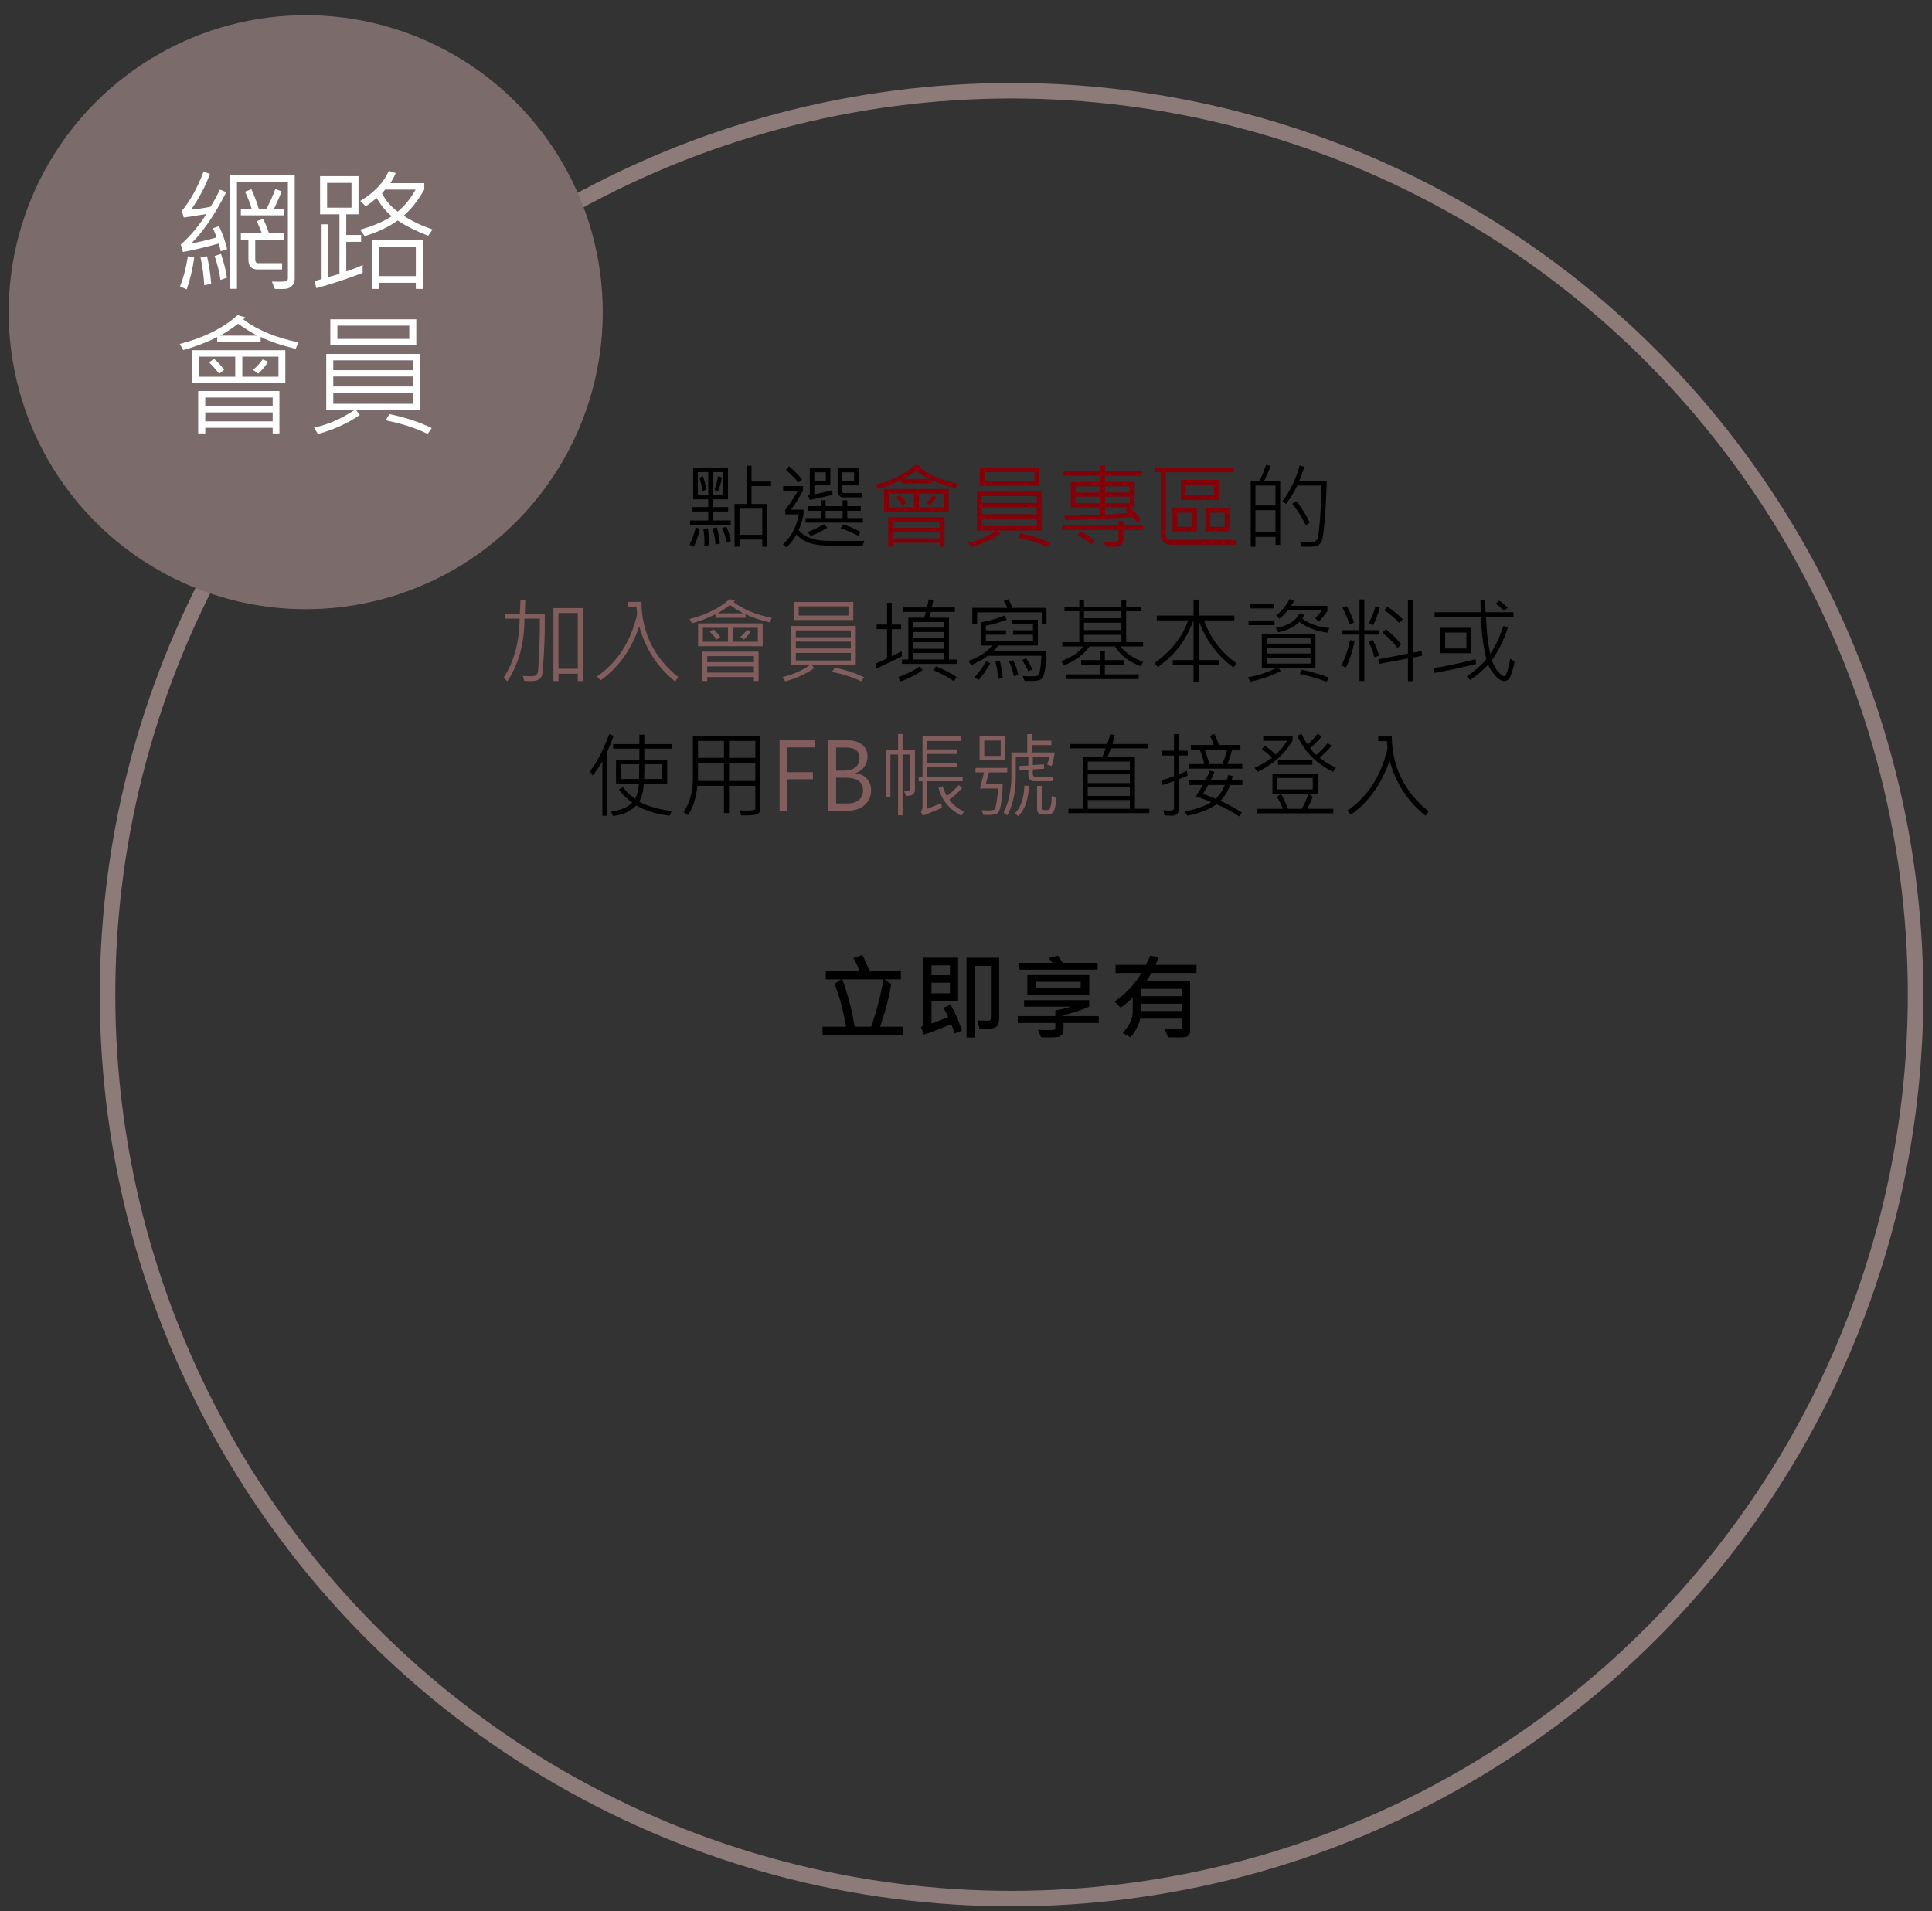 <?xml version="1.0" encoding="utf-8"?>
<!-- Generator: Adobe Illustrator 14.0.0, SVG Export Plug-In  -->
<!DOCTYPE svg PUBLIC "-//W3C//DTD SVG 1.1//EN" "http://www.w3.org/Graphics/SVG/1.1/DTD/svg11.dtd">
<svg version="1.1"
	 xmlns="http://www.w3.org/2000/svg" xmlns:xlink="http://www.w3.org/1999/xlink" xmlns:a="http://ns.adobe.com/AdobeSVGViewerExtensions/3.0/"
	 x="0px" y="0px" width="374px" height="370px" viewBox="-1.683 -2.937 374 370" enable-background="new -1.683 -2.937 374 370"
	 xml:space="preserve">
<rect x="-1.683" y="-2.937" width="374" height="370" fill="#333333" stroke="none"/>
<defs>
</defs>
<circle fill="none" stroke="#8D7B7A" stroke-width="3" cx="194.135" cy="189.625" r="175"/>
<circle fill="#7B6B6B" cx="57.5" cy="57.5" r="57.5"/>
<path fill="#FFFFFF" d="M35.918,46.915c-0.297,2.167-0.783,4.224-1.46,6.17l-1.295-0.571c0.635-1.549,1.147-3.5,1.536-5.853
	L35.918,46.915z M42.291,45.277l-1.244,0.419c-0.094-0.474-0.225-0.969-0.394-1.485c-2.624,0.728-4.931,1.273-6.919,1.638
	l-0.419-1.447c1.913-1.718,3.56-3.686,4.938-5.903c-2.285,0.372-3.74,0.597-4.367,0.673l-0.355-1.295
	c1.643-1.997,3.034-4.52,4.177-7.566l1.257,0.406c-0.906,2.438-2.12,4.744-3.644,6.919c1.159-0.093,2.407-0.275,3.745-0.546
	c0.686-1.092,1.291-2.2,1.815-3.326l1.231,0.495c-2.191,4.325-4.439,7.626-6.741,9.902c1.422-0.22,3.042-0.601,4.862-1.143
	c-0.211-0.644-0.444-1.231-0.698-1.765l1.168-0.419C41.364,42.196,41.893,43.678,42.291,45.277z M39.193,52.019l-1.346,0.254
	c-0.076-1.685-0.313-3.487-0.711-5.408l1.257-0.203C38.791,48.32,39.059,50.105,39.193,52.019z M42.24,50.813l-1.244,0.444
	c-0.145-1.235-0.521-2.784-1.13-4.646l1.231-0.394C41.664,47.876,42.045,49.407,42.24,50.813z M55.367,51.104
	c0,0.44-0.148,0.836-0.444,1.187c-0.296,0.352-0.644,0.567-1.041,0.648c-0.397,0.08-1.185,0.099-2.361,0.057l-0.571-1.422
	c0.551,0.017,1.023,0.025,1.422,0.025c0.779,0,1.252-0.051,1.422-0.152s0.254-0.283,0.254-0.546V32.277h-9.864v20.693h-1.32V31.008
	h12.505V51.104z M53.285,38.752h-8.341v-1.27h2.082c-0.279-1.024-0.706-2.124-1.282-3.301l1.231-0.495
	c0.533,1.151,1.016,2.416,1.447,3.796h1.46c0.609-1.083,1.189-2.365,1.739-3.847l1.193,0.47c-0.237,0.72-0.72,1.845-1.447,3.377
	h1.917V38.752z M53.285,43.487h-5.561v3.847c0,0.448,0.207,0.673,0.622,0.673h4.583v1.219h-4.71c-1.21,0-1.815-0.622-1.815-1.866
	v-3.872h-1.46v-1.244h4.05c-0.203-0.644-0.533-1.435-0.99-2.374l1.282-0.444c0.296,0.644,0.669,1.583,1.117,2.818h2.882V43.487z"/>
<path fill="#FFFFFF" d="M68.52,49.886c-2.844,1.117-5.832,2.104-8.963,2.958l-0.368-1.371c0.609-0.144,1.071-0.275,1.384-0.394
	V40.491h1.295v10.194c0.363-0.067,1.084-0.275,2.158-0.622V38.549H60.28V31.16h7.439v7.389h-2.374v3.999h2.869v1.333h-2.869v5.713
	c1.049-0.33,2.107-0.736,3.174-1.219V49.886z M66.361,37.267v-4.799h-4.723v4.799H66.361z M82.04,41.481L81.215,42.7
	c-2.218-0.838-4.193-1.824-5.929-2.958c-1.574,1.185-3.698,2.2-6.373,3.047l-0.889-1.257c2.548-0.728,4.587-1.596,6.119-2.603
	c-1.126-0.974-2.099-2.149-2.92-3.529c-0.872,0.736-1.574,1.266-2.107,1.587l-1.066-1.016c2.666-1.583,4.515-3.525,5.548-5.827
	l1.32,0.419c-0.287,0.677-0.635,1.329-1.041,1.955h6.576v1.219c-1.177,2.107-2.51,3.805-3.999,5.091
	C78.037,39.86,79.898,40.745,82.04,41.481z M80.174,52.996h-1.358v-1.193h-7.173v1.193h-1.371v-9.534h9.902V52.996z M78.815,50.508
	v-5.726h-7.173v5.726H78.815z M78.765,33.763h-5.903c-0.051,0.085-0.152,0.214-0.305,0.388c-0.152,0.173-0.25,0.285-0.292,0.336
	c0.753,1.456,1.769,2.637,3.047,3.542C76.666,36.911,77.816,35.489,78.765,33.763z"/>
<path fill="#FFFFFF" d="M56.116,63.35l-0.571,1.244c-2.811-0.677-5.07-1.447-6.779-2.311v1.016h-8.404v-0.99
	c-1.836,0.956-4.02,1.799-6.551,2.526l-0.698-1.181c4.655-1.202,8.392-3.063,11.21-5.586l1.498,0.444
	c-0.186,0.187-0.322,0.317-0.406,0.394C48.139,60.954,51.707,62.436,56.116,63.35z M53.552,71.246H35.499V64.86h18.053V71.246z
	 M52.409,80.971h-1.308v-1.092H38.051v1.092H36.68v-8.214h15.729V80.971z M43.853,70.002v-3.897h-7.021v3.897H43.853z
	 M51.102,75.702v-1.688H38.051v1.688H51.102z M51.102,78.635v-1.739H38.051v1.739H51.102z M41.694,68.682l-0.965,0.724
	c-0.575-0.771-1.228-1.507-1.955-2.209l0.99-0.647C40.484,67.124,41.127,67.835,41.694,68.682z M48.144,62.042
	c-1.32-0.686-2.56-1.456-3.72-2.311c-1.135,0.872-2.298,1.642-3.491,2.311H48.144z M52.219,70.002v-3.897h-6.995v3.897H52.219z
	 M50.251,67.095c-0.601,0.889-1.253,1.65-1.955,2.285l-1.016-0.724c0.702-0.55,1.329-1.219,1.879-2.006L50.251,67.095z"/>
<path fill="#FFFFFF" d="M79.603,76.451H67.25l0.724,0.939c-2.345,1.625-5.048,2.856-8.112,3.694l-0.749-1.231
	c2.751-0.609,5.349-1.743,7.795-3.402h-5.434V65.584h18.129V76.451z M78.904,63.921H62.261v-5.04h16.644V63.921z M78.219,68.732
	v-1.904H62.832v1.904H78.219z M78.219,71.881v-1.93H62.832v1.93H78.219z M78.219,75.232v-2.107H62.832v2.107H78.219z M77.546,62.677
	V60.1H63.632v2.577H77.546z M81.888,79.93l-0.774,1.13c-2.344-1.134-5.057-2.01-8.138-2.628l0.724-1.206
	C76.814,77.877,79.543,78.778,81.888,79.93z"/>
<path d="M133.795,99.425c-0.352,1.482-0.734,2.64-1.15,3.472l-0.826-0.378c0.504-1.037,0.893-2.159,1.168-3.366L133.795,99.425z
	 M139.771,98.687h-7.865v-0.861h3.516v-1.749h-3.041v-0.844h3.041v-1.512h-2.918v-6.117h6.732v6.117h-2.918v1.512h2.953v0.844
	h-2.953v1.749h3.453V98.687z M135.422,92.877v-4.43H133.4v4.43H135.422z M135.061,91.849l-0.721,0.308
	c-0.141-0.844-0.346-1.714-0.615-2.61l0.668-0.308C134.727,90.275,134.949,91.146,135.061,91.849z M135.563,102.615l-0.896,0.141
	c0.012-0.234,0.018-0.48,0.018-0.738c0-0.867-0.074-1.731-0.221-2.593l0.896-0.088C135.494,100.438,135.563,101.531,135.563,102.615
	z M137.672,102.272l-0.854,0.211c-0.053-1.002-0.242-2.057-0.57-3.164l0.844-0.149C137.379,100.172,137.572,101.206,137.672,102.272
	z M138.33,92.877v-4.43h-2.012v4.43H138.33z M138.066,89.511c-0.182,1.031-0.428,1.931-0.738,2.698l-0.703-0.29
	c0.334-0.896,0.563-1.79,0.686-2.681L138.066,89.511z M139.807,101.824l-0.809,0.264c-0.205-1.025-0.504-1.966-0.896-2.821
	l0.861-0.202C139.379,100.031,139.66,100.951,139.807,101.824z M147.586,91.163h-3.797v3.472h3.023v8.262h-0.932v-1.38h-4.412v1.38
	h-0.959v-8.262h2.32v-7.427h0.959v3.076h3.797V91.163z M145.881,100.594V95.54h-4.412v5.054H145.881z"/>
<path d="M165.639,101.78l-0.344,0.923h-6.064c-1.77,0-3.154-0.169-4.156-0.506c-1.002-0.336-1.855-0.883-2.559-1.639
	c-0.686,1.172-1.35,1.989-1.994,2.452l-0.65-0.58c1.576-1.371,2.613-3.302,3.111-5.792h-2.646v-0.905
	c1.014-1.324,1.82-2.54,2.418-3.647h-2.83v-0.923h3.84v0.905c-0.914,1.588-1.684,2.81-2.311,3.665h2.416v0.888
	c-0.17,1.025-0.488,2.045-0.957,3.059c1.131,1.4,3.105,2.101,5.924,2.101H165.639z M153.58,89.871l-0.686,0.606
	c-0.855-0.979-1.67-1.799-2.443-2.461l0.588-0.686C151.977,88.104,152.824,88.951,153.58,89.871z M165.365,98.238h-11.1v-0.879
	h2.953v-1.406h-2.506v-0.905h2.506v-1.134h0.914v1.134h3.295v-1.134h0.914v1.134h2.611v0.905h-2.611v1.406h3.023V98.238z
	 M158.475,99.231c-1.201,0.727-2.268,1.254-3.199,1.582l-0.615-0.756c1.043-0.363,2.098-0.867,3.164-1.512L158.475,99.231z
	 M159.504,92.859c-1.084,0.264-2.549,0.592-4.395,0.984l-0.361-0.809c0.217-0.188,0.326-0.36,0.326-0.519v-4.878h3.98v3.384h-3.102
	v1.74c1.131-0.223,2.273-0.486,3.428-0.791L159.504,92.859z M158.186,90.135V88.5h-2.232v1.635H158.186z M161.428,97.359v-1.406
	h-3.295v1.406H161.428z M165.119,93.343h-3.727c-0.17,0-0.365-0.105-0.588-0.316s-0.334-0.413-0.334-0.606v-4.781h4.086v3.384
	h-3.199v1.169c0,0.064,0.035,0.135,0.105,0.211s0.139,0.114,0.203,0.114h3.453V93.343z M164.9,100.04l-0.449,0.738
	c-1.172-0.609-2.305-1.09-3.4-1.441l0.482-0.756C162.664,98.938,163.787,99.425,164.9,100.04z M163.66,90.135V88.5h-2.303v1.635
	H163.66z"/>
<path fill="#830009" d="M183.727,90.697l-0.396,0.861c-1.945-0.469-3.51-1.002-4.693-1.6v0.703h-5.818v-0.686
	c-1.271,0.662-2.783,1.245-4.535,1.749l-0.482-0.817c3.223-0.832,5.809-2.121,7.76-3.867l1.037,0.308
	c-0.129,0.129-0.223,0.22-0.281,0.272C178.203,89.039,180.674,90.064,183.727,90.697z M181.951,96.164h-12.498v-4.421h12.498V96.164
	z M181.16,102.896h-0.906v-0.756h-9.035v0.756h-0.949V97.21h10.891V102.896z M175.236,95.303v-2.698h-4.861v2.698H175.236z
	 M180.254,99.249V98.08h-9.035v1.169H180.254z M180.254,101.279v-1.204h-9.035v1.204H180.254z M173.742,94.389l-0.668,0.501
	c-0.398-0.533-0.85-1.043-1.354-1.529l0.686-0.448C172.904,93.311,173.35,93.803,173.742,94.389z M178.207,89.792
	c-0.914-0.475-1.773-1.008-2.576-1.6c-0.785,0.604-1.59,1.137-2.416,1.6H178.207z M181.027,95.303v-2.698h-4.842v2.698H181.027z
	 M179.666,93.29c-0.416,0.615-0.867,1.143-1.354,1.582l-0.703-0.501c0.486-0.381,0.92-0.844,1.301-1.389L179.666,93.29z"/>
<path fill="#830009" d="M199.986,99.768h-8.553l0.502,0.65c-1.623,1.125-3.496,1.978-5.617,2.558l-0.518-0.853
	c1.904-0.422,3.703-1.207,5.396-2.355h-3.762v-7.523h12.551V99.768z M199.502,91.093H187.98v-3.489h11.521V91.093z M199.027,94.424
	v-1.318h-10.652v1.318H199.027z M199.027,96.604v-1.336h-10.652v1.336H199.027z M199.027,98.924v-1.459h-10.652v1.459H199.027z
	 M198.563,90.231v-1.784h-9.633v1.784H198.563z M201.568,102.176l-0.537,0.782c-1.623-0.785-3.5-1.392-5.633-1.819l0.5-0.835
	C198.055,100.755,199.945,101.379,201.568,102.176z"/>
<path fill="#830009" d="M219.586,99.662h-3.797v1.758c0,1.008-0.561,1.512-1.68,1.512c-0.439,0-0.996-0.012-1.67-0.035L212.01,102
	c0.381,0.018,0.852,0.026,1.414,0.026c0.703,0,1.113-0.032,1.23-0.097s0.176-0.185,0.176-0.36v-1.907h-10.889v-0.844h10.889v-0.905
	h0.959v0.905h3.797V99.662z M219.348,89.15h-7.084v1.239h5.688v4.896h-0.941c0.855,0.744,1.588,1.55,2.197,2.417l-0.756,0.519
	c-0.328-0.48-0.615-0.841-0.861-1.081c-4.84,0.369-9.189,0.563-13.051,0.58l-0.238-0.835c2.186,0.018,4.527-0.029,7.023-0.141
	v-1.459h-5.723V90.39h5.723V89.15h-7.146v-0.826h7.146v-1.116h0.939v1.116h7.084V89.15z M211.324,92.402v-1.204h-4.791v1.204
	H211.324z M211.324,94.477v-1.274h-4.791v1.274H211.324z M210.154,101.71l-0.598,0.721c-0.85-0.727-1.73-1.321-2.645-1.784
	l0.598-0.694C208.348,100.351,209.229,100.937,210.154,101.71z M217.027,92.402v-1.204h-4.764v1.204H217.027z M217.027,94.477
	v-1.274h-4.764v1.274H217.027z M216.816,96.366c-0.334-0.334-0.557-0.545-0.668-0.633l0.59-0.448h-4.475v1.406
	C214.15,96.592,215.668,96.483,216.816,96.366z"/>
<path fill="#830009" d="M237.533,102.501H224.93c-0.533,0-0.982-0.171-1.346-0.515c-0.363-0.342-0.545-0.807-0.545-1.393V88.5
	h-1.115v-0.914h15.248V88.5h-13.174v12.129c0,0.252,0.107,0.475,0.324,0.668s0.426,0.29,0.625,0.29h12.586V102.501z M230.01,99.926
	h-4.721v-4.518h4.721V99.926z M229.068,99.047v-2.733h-2.82v2.733H229.068z M234.236,93.861h-7.32v-3.902h7.32V93.861z
	 M233.305,92.965v-2.109h-5.439v2.109H233.305z M236.311,99.952h-4.648v-4.526h4.648V99.952z M235.406,99.064v-2.733h-2.805v2.733
	H235.406z"/>
<path d="M246.137,102.554h-0.904v-1.547h-3.885v1.907h-0.914V90.152h1.67c0.451-0.803,0.879-1.834,1.283-3.094l0.896,0.185
	c-0.211,0.633-0.619,1.603-1.223,2.909h3.076V102.554z M245.232,94.925v-3.867h-3.885v3.867H245.232z M245.232,100.093V95.83h-3.885
	v4.263H245.232z M255.154,90.17c-0.07,2.695-0.201,5.2-0.391,7.515c-0.191,2.314-0.383,3.677-0.576,4.087s-0.441,0.701-0.742,0.875
	c-0.303,0.172-0.875,0.259-1.719,0.259c-0.369,0-0.852-0.009-1.449-0.026l-0.291-0.914c0.492,0.018,1.023,0.026,1.592,0.026
	c0.533,0,0.873-0.006,1.023-0.018c0.148-0.012,0.307-0.086,0.471-0.224s0.281-0.299,0.352-0.484c0.07-0.184,0.164-0.874,0.281-2.069
	s0.213-2.512,0.289-3.95s0.133-2.835,0.168-4.188h-4.693c-0.627,1.248-1.354,2.435-2.18,3.56l-0.738-0.519
	c1.576-2.068,2.691-4.374,3.348-6.917l0.914,0.237c-0.293,0.961-0.621,1.878-0.984,2.751H255.154z M251.842,98.238l-0.756,0.536
	c-0.58-1.336-1.451-2.733-2.611-4.192l0.773-0.501C250.326,95.382,251.191,96.768,251.842,98.238z"/>
<path fill="#825D5D" d="M103.771,115.889c0.035,2.59-0.018,5.129-0.158,7.615c-0.141,2.488-0.256,3.895-0.348,4.219
	c-0.09,0.326-0.293,0.607-0.605,0.844c-0.314,0.238-0.877,0.356-1.691,0.356c-0.316,0-0.713-0.015-1.188-0.044l-0.236-0.949
	c0.592,0.035,1.086,0.053,1.484,0.053c0.527,0,0.877-0.067,1.047-0.202s0.287-0.329,0.352-0.585c0.064-0.254,0.152-1.64,0.268-4.156
	c0.113-2.517,0.156-4.59,0.127-6.219h-2.971c-0.023,4.822-1.133,8.868-3.33,12.138l-0.721-0.721
	c2.004-2.988,3.041-6.794,3.111-11.417h-2.84v-0.932h2.875c0.059-0.973,0.096-1.875,0.113-2.707h0.949l-0.088,2.707H103.771z
	 M111.137,128.914h-0.975v-1.415h-3.727v1.415h-0.984V114.79h5.686V128.914z M110.162,126.523v-10.784h-3.727v10.784H110.162z"/>
<path fill="#825D5D" d="M129.621,128.158l-0.607,0.835c-3.434-2.76-5.75-6.319-6.951-10.679c-1.541,4.529-4.037,8.016-7.488,10.459
	l-0.721-0.738c1.178-0.803,2.227-1.717,3.15-2.742c0.922-1.025,1.709-2.112,2.359-3.261s1.193-2.383,1.631-3.704
	c0.436-1.321,0.654-2.117,0.654-2.387l-0.105-1.389h-1.678v-0.967h2.627C122.533,119.486,124.91,124.344,129.621,128.158z"/>
<path fill="#825D5D" d="M147.727,116.697l-0.396,0.861c-1.945-0.469-3.51-1.002-4.693-1.6v0.703h-5.818v-0.686
	c-1.271,0.662-2.783,1.245-4.535,1.749l-0.482-0.817c3.223-0.832,5.809-2.121,7.76-3.867l1.037,0.308
	c-0.129,0.129-0.223,0.22-0.281,0.272C142.203,115.039,144.674,116.064,147.727,116.697z M145.951,122.164h-12.498v-4.421h12.498
	V122.164z M145.16,128.896h-0.906v-0.756h-9.035v0.756h-0.949v-5.687h10.891V128.896z M139.236,121.303v-2.698h-4.861v2.698H139.236
	z M144.254,125.249v-1.169h-9.035v1.169H144.254z M144.254,127.279v-1.204h-9.035v1.204H144.254z M137.742,120.389l-0.668,0.501
	c-0.398-0.533-0.85-1.043-1.354-1.529l0.686-0.448C136.904,119.311,137.35,119.803,137.742,120.389z M142.207,115.792
	c-0.914-0.475-1.773-1.008-2.576-1.6c-0.785,0.604-1.59,1.137-2.416,1.6H142.207z M145.027,121.303v-2.698h-4.842v2.698H145.027z
	 M143.666,119.29c-0.416,0.615-0.867,1.143-1.354,1.582l-0.703-0.501c0.486-0.381,0.92-0.844,1.301-1.389L143.666,119.29z"/>
<path fill="#825D5D" d="M163.986,125.768h-8.553l0.502,0.65c-1.623,1.125-3.496,1.978-5.617,2.558l-0.518-0.853
	c1.904-0.422,3.703-1.207,5.396-2.355h-3.762v-7.523h12.551V125.768z M163.502,117.093H151.98v-3.489h11.521V117.093z
	 M163.027,120.424v-1.318h-10.652v1.318H163.027z M163.027,122.604v-1.336h-10.652v1.336H163.027z M163.027,124.924v-1.459h-10.652
	v1.459H163.027z M162.563,116.231v-1.784h-9.633v1.784H162.563z M165.568,128.176l-0.537,0.782c-1.623-0.785-3.5-1.392-5.633-1.819
	l0.5-0.835C162.055,126.755,163.945,127.379,165.568,128.176z"/>
<path d="M172.934,124.098c-1.137,0.609-2.789,1.406-4.957,2.391l-0.193-0.94c0.592-0.246,1.342-0.586,2.25-1.02v-5.669h-2.014
	v-0.888h2.014v-4.21h0.914v4.21h1.818v0.888h-1.818v5.238c0.48-0.211,1.109-0.53,1.889-0.958L172.934,124.098z M176.906,126.778
	c-1.143,0.861-2.564,1.6-4.264,2.215l-0.43-0.853c1.635-0.557,3.008-1.245,4.121-2.065L176.906,126.778z M183.568,125.592h-10.635
	v-0.853h1.221v-8.095h3.041c0.135-0.34,0.256-0.712,0.361-1.116h-4.43v-0.87h4.631c0.152-0.551,0.264-1.072,0.334-1.564l0.889,0.149
	c-0.088,0.551-0.18,1.022-0.273,1.415h4.465v0.87h-4.684c-0.082,0.404-0.182,0.776-0.299,1.116h3.832v8.095h1.547V125.592z
	 M181.08,118.569v-1.081h-5.994v1.081H181.08z M181.08,120.564v-1.151h-5.994v1.151H181.08z M181.08,122.656v-1.266h-5.994v1.266
	H181.08z M181.08,124.739v-1.257h-5.994v1.257H181.08z M183.516,128.141l-0.545,0.791c-1.102-0.773-2.426-1.479-3.973-2.118
	l0.518-0.756C181.068,126.696,182.402,127.391,183.516,128.141z"/>
<path d="M200.883,123.175c-0.041,1.711-0.15,2.993-0.326,3.845c-0.176,0.854-0.432,1.379-0.77,1.578
	c-0.336,0.199-0.988,0.299-1.955,0.299c-0.316,0-0.709-0.012-1.178-0.035l-0.377-0.932c0.521,0.041,1.057,0.062,1.607,0.062
	c0.662,0,1.07-0.03,1.223-0.093c0.152-0.061,0.27-0.169,0.355-0.324c0.084-0.155,0.172-0.57,0.26-1.244s0.152-1.444,0.193-2.312
	h-10.389c-0.891,0.68-1.949,1.28-3.174,1.802l-0.588-0.809c2.033-0.709,3.574-1.705,4.623-2.988h-2.137v-4.482
	c1.916-0.393,3.422-0.835,4.518-1.327l0.432,0.826c-1.359,0.51-2.705,0.894-4.035,1.151v0.896h3.902v0.844h-3.902v1.248h9.123
	v-1.248h-3.85v-0.844h3.85v-1.187h-4.156v-0.861h5.098v4.983h-7.656c-0.229,0.305-0.574,0.688-1.037,1.151H200.883z M200.9,117.778
	h-0.914v-2.162h-12.516v2.162h-0.932v-3.041h6.768c-0.117-0.393-0.34-0.832-0.668-1.318l0.869-0.36
	c0.369,0.598,0.633,1.157,0.791,1.679h6.602V117.778z M190.01,125.46c-0.732,1.33-1.482,2.399-2.25,3.208l-0.809-0.466
	c0.762-0.773,1.518-1.819,2.268-3.138L190.01,125.46z M192.428,128.325l-0.906,0.176c-0.029-1.008-0.195-2.109-0.5-3.305
	l0.844-0.167C192.17,126.154,192.357,127.253,192.428,128.325z M195.451,127.71l-0.854,0.272c-0.281-1.213-0.604-2.168-0.967-2.865
	l0.826-0.281C194.926,125.867,195.258,126.825,195.451,127.71z M198.184,126.664l-0.826,0.36c-0.27-0.674-0.664-1.403-1.186-2.188
	l0.773-0.36C197.443,125.196,197.855,125.926,198.184,126.664z"/>
<path d="M219.639,125.17l-0.52,0.87c-2.291-0.902-3.945-2.18-4.965-3.832h-4.922c-1.084,1.518-2.723,2.745-4.914,3.683l-0.605-0.826
	c1.916-0.709,3.354-1.661,4.314-2.856h-4.068v-0.835h3.295v-5.977h-2.873V114.5h2.873v-1.274h0.906v1.274h7.25v-1.274h0.914v1.274
	h2.883v0.896h-2.883v5.977h3.279v0.835h-4.395C216.346,123.579,217.822,124.566,219.639,125.17z M218.742,128.519h-14.01v-0.896
	h6.574v-1.907h-3.691v-0.861h3.691v-1.731h0.896v1.731h3.656v0.861h-3.656v1.907h6.539V128.519z M215.41,116.75v-1.354h-7.25v1.354
	H215.41z M215.41,119.035v-1.424h-7.25v1.424H215.41z M208.16,119.958v1.415h7.25v-1.415H208.16z"/>
<path d="M237.727,125.513l-0.66,0.756c-3.129-2.303-5.367-5.338-6.715-9.105v7.69h3.92v0.932h-3.92v3.226h-0.992v-3.226h-4.018
	v-0.932h4.018v-7.69c-0.773,1.998-1.682,3.683-2.721,5.054c-1.041,1.371-2.441,2.704-4.205,3.999l-0.615-0.791
	c3.293-2.396,5.457-5.15,6.494-8.262h-6.064v-0.932h7.111v-3.085h0.992v3.085h6.908v0.932h-5.861
	C232.582,120.55,234.691,123.333,237.727,125.513z"/>
<path d="M252.957,126.383h-7.145l0.447,0.589c-1.857,0.938-3.826,1.623-5.906,2.057l-0.465-0.853
	c1.928-0.322,3.758-0.92,5.492-1.793h-2.795v-6.592h10.371V126.383z M245.057,118.086h-5.037v-0.905h5.037V118.086z
	 M244.916,114.843h-4.535v-0.861h4.535V114.843z M252.025,121.663v-1.028h-8.48v1.028H252.025z M252.025,123.588v-1.116h-8.48v1.116
	H252.025z M252.025,125.53v-1.134h-8.48v1.134H252.025z M255.656,118.657l-0.396,0.879c-2.303-0.34-4.096-1.04-5.379-2.101
	c-1.031,0.99-2.404,1.673-4.121,2.048l-0.484-0.861c2.209-0.34,3.732-1.239,4.57-2.698l0.984,0.176
	c-0.035,0.146-0.172,0.381-0.412,0.703C251.631,117.799,253.377,118.417,255.656,118.657z M255.277,115.361
	c-0.609,0.861-1.172,1.541-1.688,2.039l-0.686-0.65c0.463-0.469,0.9-0.979,1.311-1.529h-6.584c-0.486,0.615-1.033,1.154-1.643,1.617
	l-0.625-0.624c1.031-0.773,1.902-1.831,2.611-3.173l0.879,0.308l-0.572,0.993h6.996V115.361z M255.551,128.22l-0.432,0.826
	c-1.752-0.656-3.492-1.16-5.221-1.512l0.449-0.809C252.217,127.106,253.951,127.604,255.551,128.22z"/>
<path d="M260.533,121.215c-0.422,2.051-0.979,3.741-1.67,5.071l-0.904-0.396c0.703-1.295,1.279-2.944,1.73-4.948L260.533,121.215z
	 M265.201,119.914h-2.777v8.982h-0.932v-8.982h-3.332v-0.861h3.332v-5.941h0.932v5.941h2.777V119.914z M260.428,117.611l-0.896,0.36
	c-0.205-0.879-0.645-1.951-1.318-3.217l0.809-0.36C259.701,115.602,260.17,116.674,260.428,117.611z M265.289,124.001l-0.941,0.308
	c-0.141-0.814-0.512-1.84-1.115-3.076l0.834-0.29C264.67,122.185,265.078,123.204,265.289,124.001z M265.43,114.72
	c-0.387,1.33-0.824,2.452-1.311,3.366l-0.861-0.422c0.527-0.885,0.977-1.975,1.346-3.27L265.43,114.72z M273.639,124.001
	l-1.855,0.36v4.57h-0.914v-4.386l-5.58,1.046l-0.123-0.905l5.703-1.081v-10.441h0.914v10.266l1.732-0.325L273.639,124.001z
	 M269.568,121.804l-0.703,0.721c-0.609-0.908-1.59-1.91-2.943-3.006l0.676-0.659C267.764,119.803,268.754,120.784,269.568,121.804z
	 M269.877,116.952l-0.703,0.694c-0.727-0.82-1.691-1.641-2.893-2.461l0.625-0.668C267.902,115.15,268.893,115.962,269.877,116.952z"
	/>
<path d="M284.045,125.609c-2.426,0.633-5.09,1.207-7.99,1.723l-0.219-0.914c2.854-0.486,5.561-1.063,8.121-1.731L284.045,125.609z
	 M291.498,125.152c-0.07,0.551-0.234,1.234-0.492,2.053c-0.258,0.816-0.51,1.306-0.756,1.467s-0.486,0.242-0.721,0.242
	c-0.539,0-1.129-0.359-1.768-1.076c-0.639-0.718-1.092-1.42-1.361-2.105c-1.078,1.148-2.242,2.145-3.49,2.988l-0.65-0.703
	c1.576-1.072,2.836-2.183,3.779-3.331c-0.65-2.889-0.984-5.631-1.002-8.227h-9.018v-0.879h8.957
	c-0.035-0.615-0.053-1.406-0.053-2.373h0.922c0,1.09,0.018,1.881,0.053,2.373h5.396v0.879h-5.326
	c0.111,2.725,0.387,5.124,0.826,7.198c0.938-1.348,1.791-3.152,2.559-5.414l0.861,0.308c-0.75,2.373-1.781,4.479-3.094,6.319
	c0.281,0.879,0.682,1.617,1.203,2.215s0.908,0.896,1.16,0.896c0.1,0,0.197-0.05,0.291-0.149s0.234-0.466,0.426-1.099
	c0.189-0.633,0.348-1.356,0.471-2.171L291.498,125.152z M283.131,123.518h-6.021v-4.913h6.021V123.518z M282.189,122.604v-3.085
	h-4.121v3.085H282.189z M290.215,114.72l-0.738,0.589c-0.574-0.592-1.119-1.034-1.635-1.327l0.65-0.65
	C289.043,113.659,289.617,114.122,290.215,114.72z"/>
<path d="M117.102,139.524c-0.129,0.393-0.369,1.011-0.721,1.854l-0.537,1.248v12.366h-0.922V144.42
	c-0.674,1.178-1.305,2.109-1.891,2.795l-0.518-0.861c1.26-1.506,2.514-3.902,3.762-7.189L117.102,139.524z M128.352,141.994h-5.309
	v2.127h4.43v4.641h-4.518c-0.1,1.447-0.402,2.604-0.906,3.472c1.564,0.896,3.66,1.509,6.285,1.837l-0.361,0.905
	c-2.596-0.311-4.754-0.973-6.477-1.986c-1.09,1.16-2.596,1.84-4.518,2.039l-0.379-0.853c1.863-0.246,3.232-0.82,4.105-1.723
	c-1.107-0.814-1.967-1.667-2.576-2.558l0.791-0.448c0.504,0.732,1.271,1.488,2.303,2.268c0.422-0.639,0.686-1.623,0.791-2.953
	h-4.447v-4.641h4.518v-2.127h-5.088v-0.879h5.088v-1.819h0.959v1.819h5.309V141.994z M122.049,145.018h-3.506v2.848h3.471
	C122.055,146.822,122.066,145.873,122.049,145.018z M126.531,147.865v-2.848h-3.471c0,0.932-0.018,1.881-0.053,2.848H126.531z"/>
<path d="M145.49,153.622c0,0.486-0.176,0.826-0.523,1.02c-0.35,0.193-1.133,0.29-2.352,0.29c-0.275,0-0.541-0.006-0.799-0.018
	l-0.291-0.984c0.445,0.035,0.879,0.053,1.301,0.053c0.855,0,1.354-0.035,1.494-0.105s0.211-0.185,0.211-0.343v-4.342h-5.088v5.273
	h-0.977v-5.273h-5.133c-0.287,2.467-0.904,4.356-1.854,5.669l-0.844-0.589c1.213-1.793,1.818-3.955,1.818-6.486v-8.262h13.035
	V153.622z M138.467,143.778V140.5h-5.035v3.278H138.467z M138.467,148.261v-3.498h-5.035v3.498H138.467z M144.531,143.778V140.5
	h-5.088v3.278H144.531z M144.531,148.261v-3.498h-5.088v3.498H144.531z"/>
<path fill="#825D5D" d="M156.08,141.757h-5.352v4.799h4.957v1.371h-4.957V154h-1.494v-13.614h6.846V141.757z"/>
<path fill="#825D5D" d="M158.682,154v-13.614h3.807c1.131,0,2.041,0.284,2.732,0.853s1.037,1.321,1.037,2.259
	c0,0.762-0.203,1.43-0.611,2.004c-0.406,0.574-0.982,0.987-1.727,1.239v0.035c0.908,0.088,1.639,0.428,2.193,1.02
	c0.553,0.592,0.83,1.359,0.83,2.303c0,1.154-0.414,2.094-1.244,2.816c-0.828,0.725-1.875,1.086-3.141,1.086H158.682z
	 M160.176,141.774v4.474h1.652c0.902,0,1.605-0.215,2.109-0.646c0.504-0.43,0.756-1.032,0.756-1.806
	c0-1.348-0.879-2.021-2.637-2.021H160.176z M160.176,147.628v4.983h2.207c0.938,0,1.67-0.225,2.201-0.672
	c0.529-0.449,0.795-1.068,0.795-1.859c0-1.635-1.119-2.452-3.357-2.452H160.176z"/>
<path fill="#825D5D" d="M175.426,149.966c0,0.779-0.479,1.169-1.434,1.169c-0.117,0-0.223-0.006-0.316-0.018l-0.359-0.932
	c0.217,0.012,0.389,0.018,0.518,0.018c0.463,0,0.695-0.138,0.695-0.413v-6.662h-1.494v11.769h-0.871v-11.769h-1.477v8.209h-0.914
	v-9.123h2.391v-3.05h0.871v3.05h2.391V149.966z M184.662,148.313h-6.846v5.326c0.656-0.246,1.553-0.601,2.689-1.063l0.158,0.888
	c-1.705,0.715-2.947,1.213-3.727,1.494l-0.344-0.817c0.205-0.24,0.309-0.48,0.309-0.721v-5.106h-0.738v-0.888h0.738v-7.822h7.471
	v0.914h-6.557v1.617h5.801v0.888h-5.801v1.723h5.801v0.87h-5.801v1.811h6.846V148.313z M184.926,154.176l-0.518,0.8
	c-2.332-1.23-3.803-3.032-4.412-5.405l0.809-0.325c0.252,0.826,0.521,1.462,0.809,1.907c0.703-0.457,1.473-1.157,2.311-2.101
	l0.643,0.554c-0.791,0.908-1.617,1.664-2.479,2.268C182.727,152.805,183.672,153.572,184.926,154.176z"/>
<path fill="#825D5D" d="M193.303,146.6h-3.568l-0.572,2.232h3.252c0,1.107-0.084,2.27-0.254,3.484
	c-0.17,1.217-0.424,1.941-0.762,2.176c-0.336,0.234-0.99,0.352-1.963,0.352c-0.287,0-0.543-0.012-0.766-0.035l-0.307-0.896
	c0.463,0.035,0.867,0.053,1.213,0.053c0.609,0,1.01-0.05,1.203-0.149s0.363-0.69,0.51-1.771c0.146-1.082,0.223-1.856,0.229-2.325
	h-3.488l0.773-3.12h-1.645v-0.879h6.145V146.6z M192.941,144.262h-4.992v-4.676h4.992V144.262z M192.037,143.4v-2.971h-3.182v2.971
	H192.037z M202.479,142.732c-0.1,0.979-0.291,1.86-0.572,2.646l-0.869-0.308c0.188-0.521,0.324-1.02,0.412-1.494h-3.199v1.6
	l2.145-0.141l0.035,0.844l-2.18,0.149v0.914c0,0.129,0.055,0.255,0.162,0.378c0.109,0.123,0.229,0.185,0.357,0.185h3.418v0.791
	h-3.576c-0.814,0-1.223-0.39-1.223-1.169v-0.976l-1.695,0.088l-0.053-0.879l1.748-0.105v-1.679h-2.434v3.709
	c0,3.047-0.545,5.59-1.635,7.629l-0.721-0.519c1.008-2.074,1.512-4.485,1.512-7.233v-4.43h3.059v-3.551h0.879v1.266h3.797v0.861
	h-3.797v1.424H202.479z M197.477,149.175c-0.047,2.59-0.721,4.553-2.021,5.889l-0.676-0.527c1.154-1.184,1.764-2.971,1.828-5.361
	H197.477z M202.768,151.495c-0.047,1.178-0.184,2.019-0.408,2.522c-0.227,0.504-0.676,0.756-1.35,0.756l-0.939-0.035
	c-0.662,0-0.994-0.384-0.994-1.151v-4.395h0.896v4.377c0,0.123,0.047,0.21,0.141,0.259c0.094,0.051,0.316,0.075,0.668,0.075
	c0.334,0,0.555-0.042,0.664-0.128c0.107-0.084,0.213-0.373,0.313-0.865s0.148-1.084,0.148-1.775L202.768,151.495z"/>
<path d="M220.803,154.483h-15.662v-0.844h2.795v-9.993h3.727c0.205-0.393,0.438-0.961,0.695-1.705h-6.908v-0.844h7.215
	c0.281-0.867,0.469-1.506,0.563-1.916l0.896,0.202c-0.217,0.844-0.371,1.415-0.465,1.714h6.891v0.844h-7.182
	c-0.129,0.357-0.352,0.926-0.668,1.705h5.318v9.993h2.785V154.483z M217.041,146.187v-1.688h-8.156v1.688H217.041z M217.041,148.656
	v-1.679h-8.156v1.679H217.041z M217.041,151.152v-1.688h-8.156v1.688H217.041z M217.041,153.64v-1.688h-8.156v1.688H217.041z"/>
<path d="M228.238,143.33h-1.748v3.612c0.363-0.105,0.891-0.322,1.582-0.65l0.131,0.94c-0.205,0.1-0.775,0.334-1.713,0.703v5.739
	c0,0.867-0.443,1.301-1.328,1.301c-0.375,0-0.832-0.015-1.371-0.044l-0.307-0.984c0.422,0.029,0.768,0.044,1.037,0.044
	c0.48,0,0.775-0.041,0.887-0.123s0.168-0.199,0.168-0.352v-5.203l-2.197,0.721l-0.203-0.905c0.709-0.205,1.51-0.475,2.4-0.809v-3.99
	h-2.365v-0.94h2.365v-3.208h0.914v3.208h1.748V143.33z M238.838,149.034h-2.391c-0.457,1.236-1.086,2.256-1.889,3.059
	c1.588,0.744,2.979,1.5,4.174,2.268l-0.545,0.756c-1.113-0.779-2.563-1.564-4.35-2.355c-1.512,1.037-3.396,1.775-5.652,2.215
	l-0.563-0.835c2.197-0.393,3.914-0.99,5.15-1.793c-0.656-0.299-1.641-0.677-2.953-1.134c0.346-0.51,0.785-1.236,1.318-2.18h-2.654
	v-0.888h3.139c0.34-0.609,0.645-1.239,0.914-1.89l0.887,0.255c-0.182,0.486-0.434,1.031-0.756,1.635h3.094
	c0.105-0.27,0.203-0.609,0.291-1.02l0.896,0.158c-0.035,0.217-0.109,0.504-0.221,0.861h2.109V149.034z M238.803,145.879h-10.273
	v-0.896h2.908c-0.234-1.049-0.533-1.986-0.896-2.813h-1.713v-0.879h4.412c-0.1-0.48-0.334-1.069-0.703-1.767l0.826-0.413
	c0.375,0.674,0.676,1.4,0.904,2.18h4.176v0.879h-1.564c-0.305,1.025-0.625,1.963-0.959,2.813h2.883V145.879z M235.438,149.034
	h-3.244c-0.381,0.709-0.715,1.283-1.002,1.723c0.662,0.229,1.488,0.548,2.479,0.958
	C234.373,151.047,234.963,150.153,235.438,149.034z M235.885,142.17h-4.35c0.393,1.066,0.68,2.004,0.861,2.813h2.574
	C235.316,144.104,235.621,143.166,235.885,142.17z"/>
<path d="M248.541,140.447c-1.594,2.631-3.838,4.646-6.732,6.047l-0.633-0.773c1.172-0.516,2.307-1.175,3.402-1.978
	c-0.516-0.533-1.188-1.081-2.014-1.644l0.615-0.686c0.797,0.58,1.498,1.157,2.102,1.731c0.791-0.709,1.529-1.597,2.215-2.663h-4.641
	v-0.896h5.686V140.447z M256.426,154.519h-14.854v-0.879h5.08c-0.299-0.832-0.684-1.588-1.152-2.268l0.65-0.536h-1.512v-4.017h8.746
	v4.017h-1.564l0.623,0.466c-0.152,0.463-0.504,1.242-1.055,2.338h5.037V154.519z M252.443,149.896v-2.215h-6.855v2.215H252.443z
	 M252.373,145.123h-6.662v-0.879h6.662V145.123z M251.582,150.836h-5.221c0.457,0.85,0.891,1.784,1.301,2.804h2.646
	C250.736,152.925,251.16,151.99,251.582,150.836z M256.926,145.721l-0.553,0.773c-3.311-1.664-5.617-3.993-6.918-6.987l0.836-0.396
	c0.299,0.732,0.682,1.43,1.15,2.092c0.785-0.709,1.428-1.4,1.926-2.074l0.826,0.492c-0.738,0.867-1.494,1.629-2.268,2.285
	c0.369,0.504,0.764,0.935,1.186,1.292c0.686-0.516,1.424-1.271,2.215-2.268l0.773,0.501c-0.744,0.861-1.512,1.638-2.303,2.329
	C254.494,144.37,255.537,145.023,256.926,145.721z"/>
<path d="M274.873,154.158l-0.605,0.835c-3.434-2.76-5.752-6.319-6.953-10.679c-1.541,4.529-4.037,8.016-7.488,10.459l-0.721-0.738
	c1.178-0.803,2.229-1.717,3.15-2.742c0.924-1.025,1.711-2.112,2.361-3.261s1.193-2.383,1.629-3.704
	c0.438-1.321,0.656-2.117,0.656-2.387l-0.105-1.389h-1.68v-0.967h2.629C267.787,145.486,270.162,150.344,274.873,154.158z"/>
<path d="M173.184,197.431h-15.645v-1.6h4.57c-0.563-3.211-1.313-5.977-2.25-8.297l1.248-0.87h-2.936v-1.617h6.529
	c-0.299-0.844-0.693-1.679-1.186-2.505l1.73-0.589c0.527,0.984,0.982,2.016,1.363,3.094h6.107v1.617h-3.207l1.318,0.853
	c-0.346,2.426-1.061,5.197-2.145,8.314h4.5V197.431z M169.299,186.664h-7.928c1.025,2.725,1.824,5.78,2.398,9.167h3.182
	C168.135,192.45,168.918,189.395,169.299,186.664z"/>
<path d="M184.525,196.604l-1.406,0.554c-0.229-0.727-0.451-1.336-0.668-1.828c-1.939,0.832-3.703,1.509-5.291,2.03l-0.555-1.441
	c0.275-0.176,0.414-0.404,0.414-0.686v-12.762h6.768v8.394h-5.15v4.351c1.008-0.352,2.082-0.765,3.225-1.239
	c-0.27-0.68-0.576-1.286-0.922-1.819l1.389-0.589C183.307,193.279,184.039,194.958,184.525,196.604z M182.205,185.855v-1.907h-3.568
	v1.907H182.205z M182.205,189.371v-2.057h-3.568v2.057H182.205z M191.74,194.249c0,0.826-0.201,1.37-0.602,1.63
	c-0.402,0.262-1.08,0.392-2.035,0.392c-0.363,0-0.75-0.009-1.16-0.026l-0.447-1.617c0.727,0.035,1.459,0.053,2.197,0.053
	c0.111,0,0.213-0.053,0.307-0.158s0.141-0.223,0.141-0.352v-10.116h-3.137v13.86h-1.582v-15.425h6.318V194.249z"/>
<path d="M211.018,195.11h-6.82v1.204c0,0.457-0.102,0.809-0.307,1.055s-0.463,0.396-0.77,0.453
	c-0.309,0.055-0.934,0.083-1.877,0.083c-0.568,0-1.037-0.009-1.406-0.026l-0.588-1.459c0.574,0.041,1.145,0.062,1.713,0.062
	c0.885,0,1.381-0.024,1.49-0.075c0.107-0.049,0.162-0.139,0.162-0.268v-1.028h-7.277v-1.336h7.277v-1.099
	c1.078-0.188,2.092-0.431,3.041-0.729h-9.096v-1.266h12.604v1.266c-1.646,0.721-3.303,1.271-4.967,1.652v0.176h6.82V195.11z
	 M210.799,184.792h-15.293v-1.327h6.547c-0.164-0.24-0.404-0.548-0.721-0.923l1.768-0.466c0.375,0.498,0.686,0.961,0.932,1.389
	h6.768V184.792z M209.182,189.67h-11.988v-3.832h11.988V189.67z M207.512,188.396v-1.257h-8.641v1.257H207.512z"/>
<path d="M229.936,185.425h-8.744c-0.234,0.475-0.549,0.99-0.941,1.547h8.447v9.65c0,0.398-0.107,0.706-0.322,0.923
	c-0.213,0.217-0.537,0.331-0.971,0.343s-0.861,0.018-1.283,0.018c-0.674,0-1.227-0.009-1.66-0.026l-0.695-1.6
	c0.762,0.035,1.738,0.053,2.928,0.053c0.252,0,0.377-0.138,0.377-0.413v-1.652h-8.023c-0.305,1.271-0.93,2.481-1.873,3.63
	l-1.529-0.861c1.295-1.418,1.943-2.745,1.943-3.981v-2.892c-0.797,0.832-1.582,1.497-2.355,1.995l-1.152-1.222
	c2.15-1.453,3.885-3.29,5.203-5.511h-5.01v-1.564h5.854c0.381-0.674,0.656-1.269,0.826-1.784l1.662,0.272
	c-0.152,0.457-0.363,0.961-0.633,1.512h7.953V185.425z M227.07,189.925v-1.424h-7.84v1.424H227.07z M227.07,192.79v-1.406h-7.84
	v1.406H227.07z"/>
</svg>
